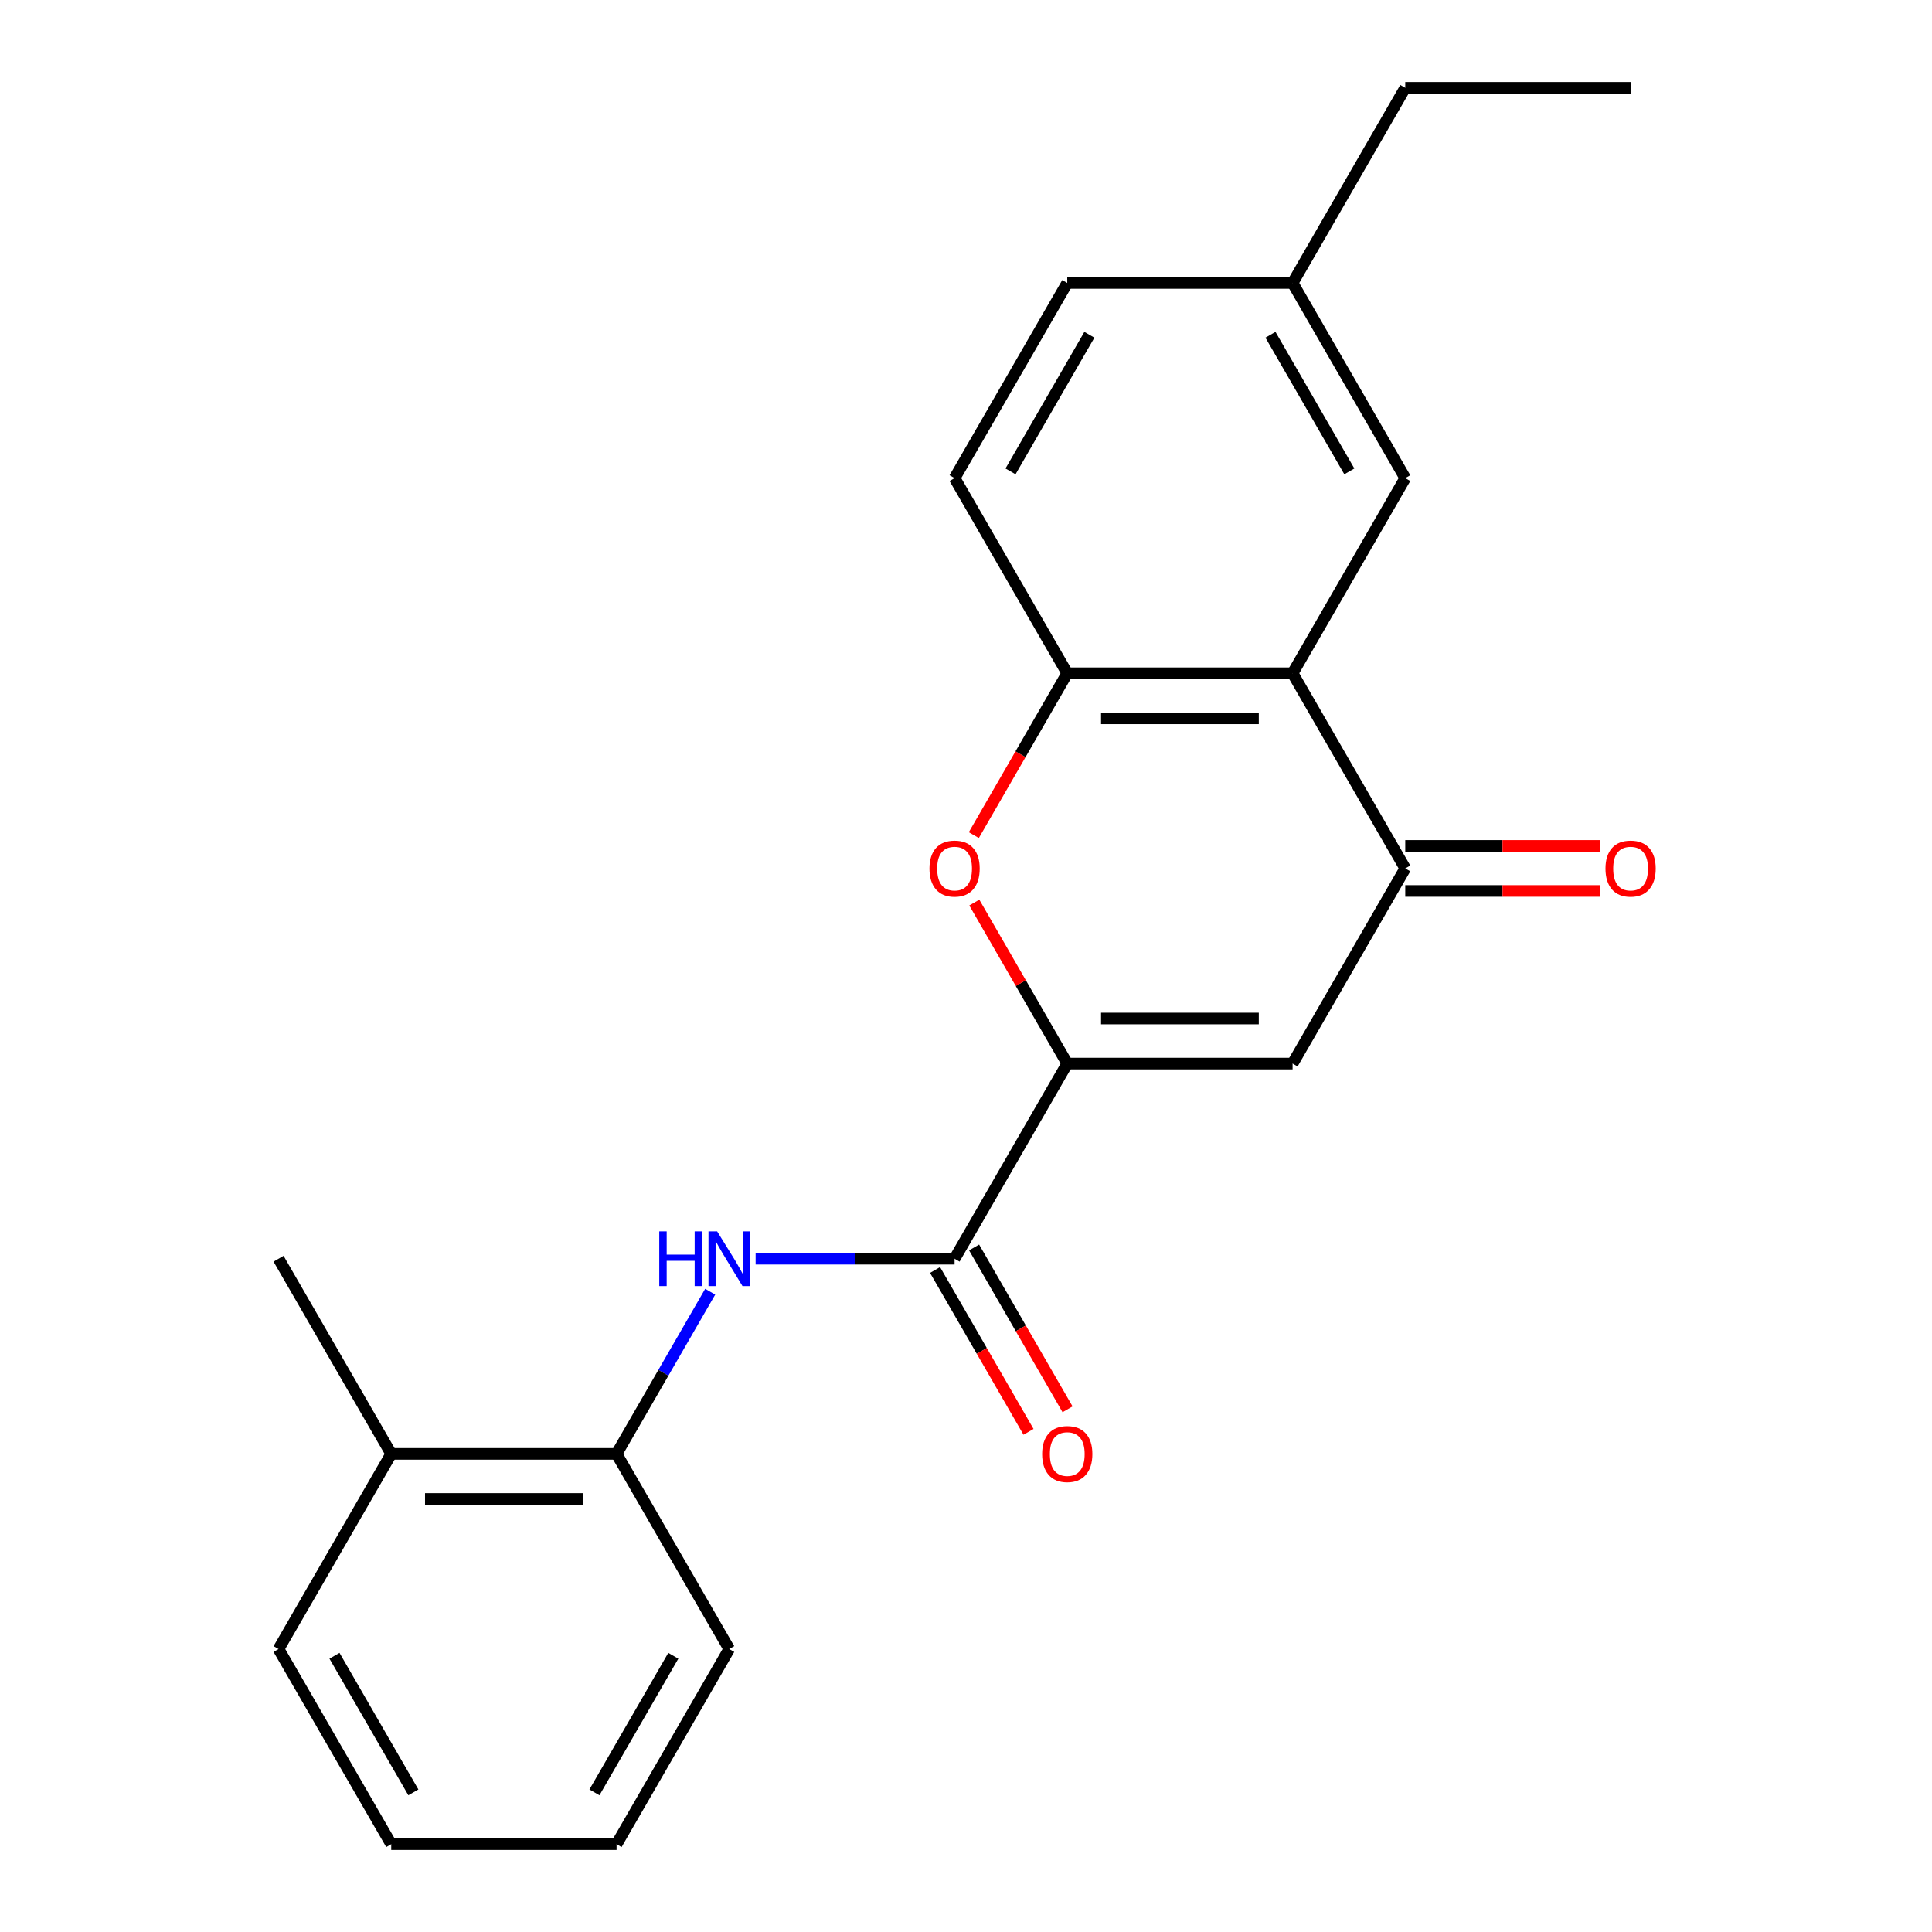 <?xml version='1.0' encoding='iso-8859-1'?>
<svg version='1.1' baseProfile='full'
              xmlns='http://www.w3.org/2000/svg'
                      xmlns:rdkit='http://www.rdkit.org/xml'
                      xmlns:xlink='http://www.w3.org/1999/xlink'
                  xml:space='preserve'
width='1000px' height='1000px' viewBox='0 0 1000 1000'>
<!-- END OF HEADER -->
<rect style='opacity:1.0;fill:#FFFFFF;stroke:none' width='1000' height='1000' x='0' y='0'> </rect>
<path class='bond-0' d='M 552.409,550.505 L 669.046,550.505' style='fill:none;fill-rule:evenodd;stroke:#000000;stroke-width:6px;stroke-linecap:butt;stroke-linejoin:miter;stroke-opacity:1' />
<path class='bond-0' d='M 569.905,527.178 L 651.55,527.178' style='fill:none;fill-rule:evenodd;stroke:#000000;stroke-width:6px;stroke-linecap:butt;stroke-linejoin:miter;stroke-opacity:1' />
<path class='bond-3' d='M 552.409,550.505 L 528.353,508.838' style='fill:none;fill-rule:evenodd;stroke:#000000;stroke-width:6px;stroke-linecap:butt;stroke-linejoin:miter;stroke-opacity:1' />
<path class='bond-3' d='M 528.353,508.838 L 504.296,467.171' style='fill:none;fill-rule:evenodd;stroke:#FF0000;stroke-width:6px;stroke-linecap:butt;stroke-linejoin:miter;stroke-opacity:1' />
<path class='bond-4' d='M 552.409,550.505 L 494.091,651.515' style='fill:none;fill-rule:evenodd;stroke:#000000;stroke-width:6px;stroke-linecap:butt;stroke-linejoin:miter;stroke-opacity:1' />
<path class='bond-2' d='M 669.046,550.505 L 727.364,449.495' style='fill:none;fill-rule:evenodd;stroke:#000000;stroke-width:6px;stroke-linecap:butt;stroke-linejoin:miter;stroke-opacity:1' />
<path class='bond-1' d='M 669.046,348.485 L 552.409,348.485' style='fill:none;fill-rule:evenodd;stroke:#000000;stroke-width:6px;stroke-linecap:butt;stroke-linejoin:miter;stroke-opacity:1' />
<path class='bond-1' d='M 651.55,371.812 L 569.905,371.812' style='fill:none;fill-rule:evenodd;stroke:#000000;stroke-width:6px;stroke-linecap:butt;stroke-linejoin:miter;stroke-opacity:1' />
<path class='bond-8' d='M 669.046,348.485 L 727.364,247.475' style='fill:none;fill-rule:evenodd;stroke:#000000;stroke-width:6px;stroke-linecap:butt;stroke-linejoin:miter;stroke-opacity:1' />
<path class='bond-22' d='M 669.046,348.485 L 727.364,449.495' style='fill:none;fill-rule:evenodd;stroke:#000000;stroke-width:6px;stroke-linecap:butt;stroke-linejoin:miter;stroke-opacity:1' />
<path class='bond-9' d='M 727.364,461.159 L 777.724,461.159' style='fill:none;fill-rule:evenodd;stroke:#000000;stroke-width:6px;stroke-linecap:butt;stroke-linejoin:miter;stroke-opacity:1' />
<path class='bond-9' d='M 777.724,461.159 L 828.084,461.159' style='fill:none;fill-rule:evenodd;stroke:#FF0000;stroke-width:6px;stroke-linecap:butt;stroke-linejoin:miter;stroke-opacity:1' />
<path class='bond-9' d='M 727.364,437.831 L 777.724,437.831' style='fill:none;fill-rule:evenodd;stroke:#000000;stroke-width:6px;stroke-linecap:butt;stroke-linejoin:miter;stroke-opacity:1' />
<path class='bond-9' d='M 777.724,437.831 L 828.084,437.831' style='fill:none;fill-rule:evenodd;stroke:#FF0000;stroke-width:6px;stroke-linecap:butt;stroke-linejoin:miter;stroke-opacity:1' />
<path class='bond-5' d='M 504.042,432.259 L 528.226,390.372' style='fill:none;fill-rule:evenodd;stroke:#FF0000;stroke-width:6px;stroke-linecap:butt;stroke-linejoin:miter;stroke-opacity:1' />
<path class='bond-5' d='M 528.226,390.372 L 552.409,348.485' style='fill:none;fill-rule:evenodd;stroke:#000000;stroke-width:6px;stroke-linecap:butt;stroke-linejoin:miter;stroke-opacity:1' />
<path class='bond-6' d='M 494.091,651.515 L 442.601,651.515' style='fill:none;fill-rule:evenodd;stroke:#000000;stroke-width:6px;stroke-linecap:butt;stroke-linejoin:miter;stroke-opacity:1' />
<path class='bond-6' d='M 442.601,651.515 L 391.11,651.515' style='fill:none;fill-rule:evenodd;stroke:#0000FF;stroke-width:6px;stroke-linecap:butt;stroke-linejoin:miter;stroke-opacity:1' />
<path class='bond-10' d='M 483.99,657.347 L 508.173,699.234' style='fill:none;fill-rule:evenodd;stroke:#000000;stroke-width:6px;stroke-linecap:butt;stroke-linejoin:miter;stroke-opacity:1' />
<path class='bond-10' d='M 508.173,699.234 L 532.357,741.121' style='fill:none;fill-rule:evenodd;stroke:#FF0000;stroke-width:6px;stroke-linecap:butt;stroke-linejoin:miter;stroke-opacity:1' />
<path class='bond-10' d='M 504.192,645.683 L 528.375,687.57' style='fill:none;fill-rule:evenodd;stroke:#000000;stroke-width:6px;stroke-linecap:butt;stroke-linejoin:miter;stroke-opacity:1' />
<path class='bond-10' d='M 528.375,687.57 L 552.559,729.458' style='fill:none;fill-rule:evenodd;stroke:#FF0000;stroke-width:6px;stroke-linecap:butt;stroke-linejoin:miter;stroke-opacity:1' />
<path class='bond-11' d='M 552.409,348.485 L 494.091,247.475' style='fill:none;fill-rule:evenodd;stroke:#000000;stroke-width:6px;stroke-linecap:butt;stroke-linejoin:miter;stroke-opacity:1' />
<path class='bond-7' d='M 367.596,668.591 L 343.366,710.558' style='fill:none;fill-rule:evenodd;stroke:#0000FF;stroke-width:6px;stroke-linecap:butt;stroke-linejoin:miter;stroke-opacity:1' />
<path class='bond-7' d='M 343.366,710.558 L 319.136,752.525' style='fill:none;fill-rule:evenodd;stroke:#000000;stroke-width:6px;stroke-linecap:butt;stroke-linejoin:miter;stroke-opacity:1' />
<path class='bond-12' d='M 319.136,752.525 L 202.5,752.525' style='fill:none;fill-rule:evenodd;stroke:#000000;stroke-width:6px;stroke-linecap:butt;stroke-linejoin:miter;stroke-opacity:1' />
<path class='bond-12' d='M 301.641,775.853 L 219.995,775.853' style='fill:none;fill-rule:evenodd;stroke:#000000;stroke-width:6px;stroke-linecap:butt;stroke-linejoin:miter;stroke-opacity:1' />
<path class='bond-15' d='M 319.136,752.525 L 377.454,853.535' style='fill:none;fill-rule:evenodd;stroke:#000000;stroke-width:6px;stroke-linecap:butt;stroke-linejoin:miter;stroke-opacity:1' />
<path class='bond-23' d='M 727.364,247.475 L 669.046,146.465' style='fill:none;fill-rule:evenodd;stroke:#000000;stroke-width:6px;stroke-linecap:butt;stroke-linejoin:miter;stroke-opacity:1' />
<path class='bond-23' d='M 698.414,243.987 L 657.591,173.28' style='fill:none;fill-rule:evenodd;stroke:#000000;stroke-width:6px;stroke-linecap:butt;stroke-linejoin:miter;stroke-opacity:1' />
<path class='bond-14' d='M 494.091,247.475 L 552.409,146.465' style='fill:none;fill-rule:evenodd;stroke:#000000;stroke-width:6px;stroke-linecap:butt;stroke-linejoin:miter;stroke-opacity:1' />
<path class='bond-14' d='M 523.041,243.987 L 563.863,173.28' style='fill:none;fill-rule:evenodd;stroke:#000000;stroke-width:6px;stroke-linecap:butt;stroke-linejoin:miter;stroke-opacity:1' />
<path class='bond-16' d='M 202.5,752.525 L 144.182,651.515' style='fill:none;fill-rule:evenodd;stroke:#000000;stroke-width:6px;stroke-linecap:butt;stroke-linejoin:miter;stroke-opacity:1' />
<path class='bond-17' d='M 202.5,752.525 L 144.182,853.535' style='fill:none;fill-rule:evenodd;stroke:#000000;stroke-width:6px;stroke-linecap:butt;stroke-linejoin:miter;stroke-opacity:1' />
<path class='bond-13' d='M 669.046,146.465 L 552.409,146.465' style='fill:none;fill-rule:evenodd;stroke:#000000;stroke-width:6px;stroke-linecap:butt;stroke-linejoin:miter;stroke-opacity:1' />
<path class='bond-18' d='M 669.046,146.465 L 727.364,45.455' style='fill:none;fill-rule:evenodd;stroke:#000000;stroke-width:6px;stroke-linecap:butt;stroke-linejoin:miter;stroke-opacity:1' />
<path class='bond-20' d='M 377.454,853.535 L 319.136,954.545' style='fill:none;fill-rule:evenodd;stroke:#000000;stroke-width:6px;stroke-linecap:butt;stroke-linejoin:miter;stroke-opacity:1' />
<path class='bond-20' d='M 348.505,857.023 L 307.682,927.73' style='fill:none;fill-rule:evenodd;stroke:#000000;stroke-width:6px;stroke-linecap:butt;stroke-linejoin:miter;stroke-opacity:1' />
<path class='bond-24' d='M 144.182,853.535 L 202.5,954.545' style='fill:none;fill-rule:evenodd;stroke:#000000;stroke-width:6px;stroke-linecap:butt;stroke-linejoin:miter;stroke-opacity:1' />
<path class='bond-24' d='M 173.131,857.023 L 213.954,927.73' style='fill:none;fill-rule:evenodd;stroke:#000000;stroke-width:6px;stroke-linecap:butt;stroke-linejoin:miter;stroke-opacity:1' />
<path class='bond-19' d='M 727.364,45.455 L 844,45.455' style='fill:none;fill-rule:evenodd;stroke:#000000;stroke-width:6px;stroke-linecap:butt;stroke-linejoin:miter;stroke-opacity:1' />
<path class='bond-21' d='M 319.136,954.545 L 202.5,954.545' style='fill:none;fill-rule:evenodd;stroke:#000000;stroke-width:6px;stroke-linecap:butt;stroke-linejoin:miter;stroke-opacity:1' />
<path  class='atom-4' d='M 481.091 449.575
Q 481.091 442.775, 484.451 438.975
Q 487.811 435.175, 494.091 435.175
Q 500.371 435.175, 503.731 438.975
Q 507.091 442.775, 507.091 449.575
Q 507.091 456.455, 503.691 460.375
Q 500.291 464.255, 494.091 464.255
Q 487.851 464.255, 484.451 460.375
Q 481.091 456.495, 481.091 449.575
M 494.091 461.055
Q 498.411 461.055, 500.731 458.175
Q 503.091 455.255, 503.091 449.575
Q 503.091 444.015, 500.731 441.215
Q 498.411 438.375, 494.091 438.375
Q 489.771 438.375, 487.411 441.175
Q 485.091 443.975, 485.091 449.575
Q 485.091 455.295, 487.411 458.175
Q 489.771 461.055, 494.091 461.055
' fill='#FF0000'/>
<path  class='atom-7' d='M 341.234 637.355
L 345.074 637.355
L 345.074 649.395
L 359.554 649.395
L 359.554 637.355
L 363.394 637.355
L 363.394 665.675
L 359.554 665.675
L 359.554 652.595
L 345.074 652.595
L 345.074 665.675
L 341.234 665.675
L 341.234 637.355
' fill='#0000FF'/>
<path  class='atom-7' d='M 371.194 637.355
L 380.474 652.355
Q 381.394 653.835, 382.874 656.515
Q 384.354 659.195, 384.434 659.355
L 384.434 637.355
L 388.194 637.355
L 388.194 665.675
L 384.314 665.675
L 374.354 649.275
Q 373.194 647.355, 371.954 645.155
Q 370.754 642.955, 370.394 642.275
L 370.394 665.675
L 366.714 665.675
L 366.714 637.355
L 371.194 637.355
' fill='#0000FF'/>
<path  class='atom-10' d='M 831 449.575
Q 831 442.775, 834.36 438.975
Q 837.72 435.175, 844 435.175
Q 850.28 435.175, 853.64 438.975
Q 857 442.775, 857 449.575
Q 857 456.455, 853.6 460.375
Q 850.2 464.255, 844 464.255
Q 837.76 464.255, 834.36 460.375
Q 831 456.495, 831 449.575
M 844 461.055
Q 848.32 461.055, 850.64 458.175
Q 853 455.255, 853 449.575
Q 853 444.015, 850.64 441.215
Q 848.32 438.375, 844 438.375
Q 839.68 438.375, 837.32 441.175
Q 835 443.975, 835 449.575
Q 835 455.295, 837.32 458.175
Q 839.68 461.055, 844 461.055
' fill='#FF0000'/>
<path  class='atom-11' d='M 539.409 752.605
Q 539.409 745.805, 542.769 742.005
Q 546.129 738.205, 552.409 738.205
Q 558.689 738.205, 562.049 742.005
Q 565.409 745.805, 565.409 752.605
Q 565.409 759.485, 562.009 763.405
Q 558.609 767.285, 552.409 767.285
Q 546.169 767.285, 542.769 763.405
Q 539.409 759.525, 539.409 752.605
M 552.409 764.085
Q 556.729 764.085, 559.049 761.205
Q 561.409 758.285, 561.409 752.605
Q 561.409 747.045, 559.049 744.245
Q 556.729 741.405, 552.409 741.405
Q 548.089 741.405, 545.729 744.205
Q 543.409 747.005, 543.409 752.605
Q 543.409 758.325, 545.729 761.205
Q 548.089 764.085, 552.409 764.085
' fill='#FF0000'/>
</svg>
